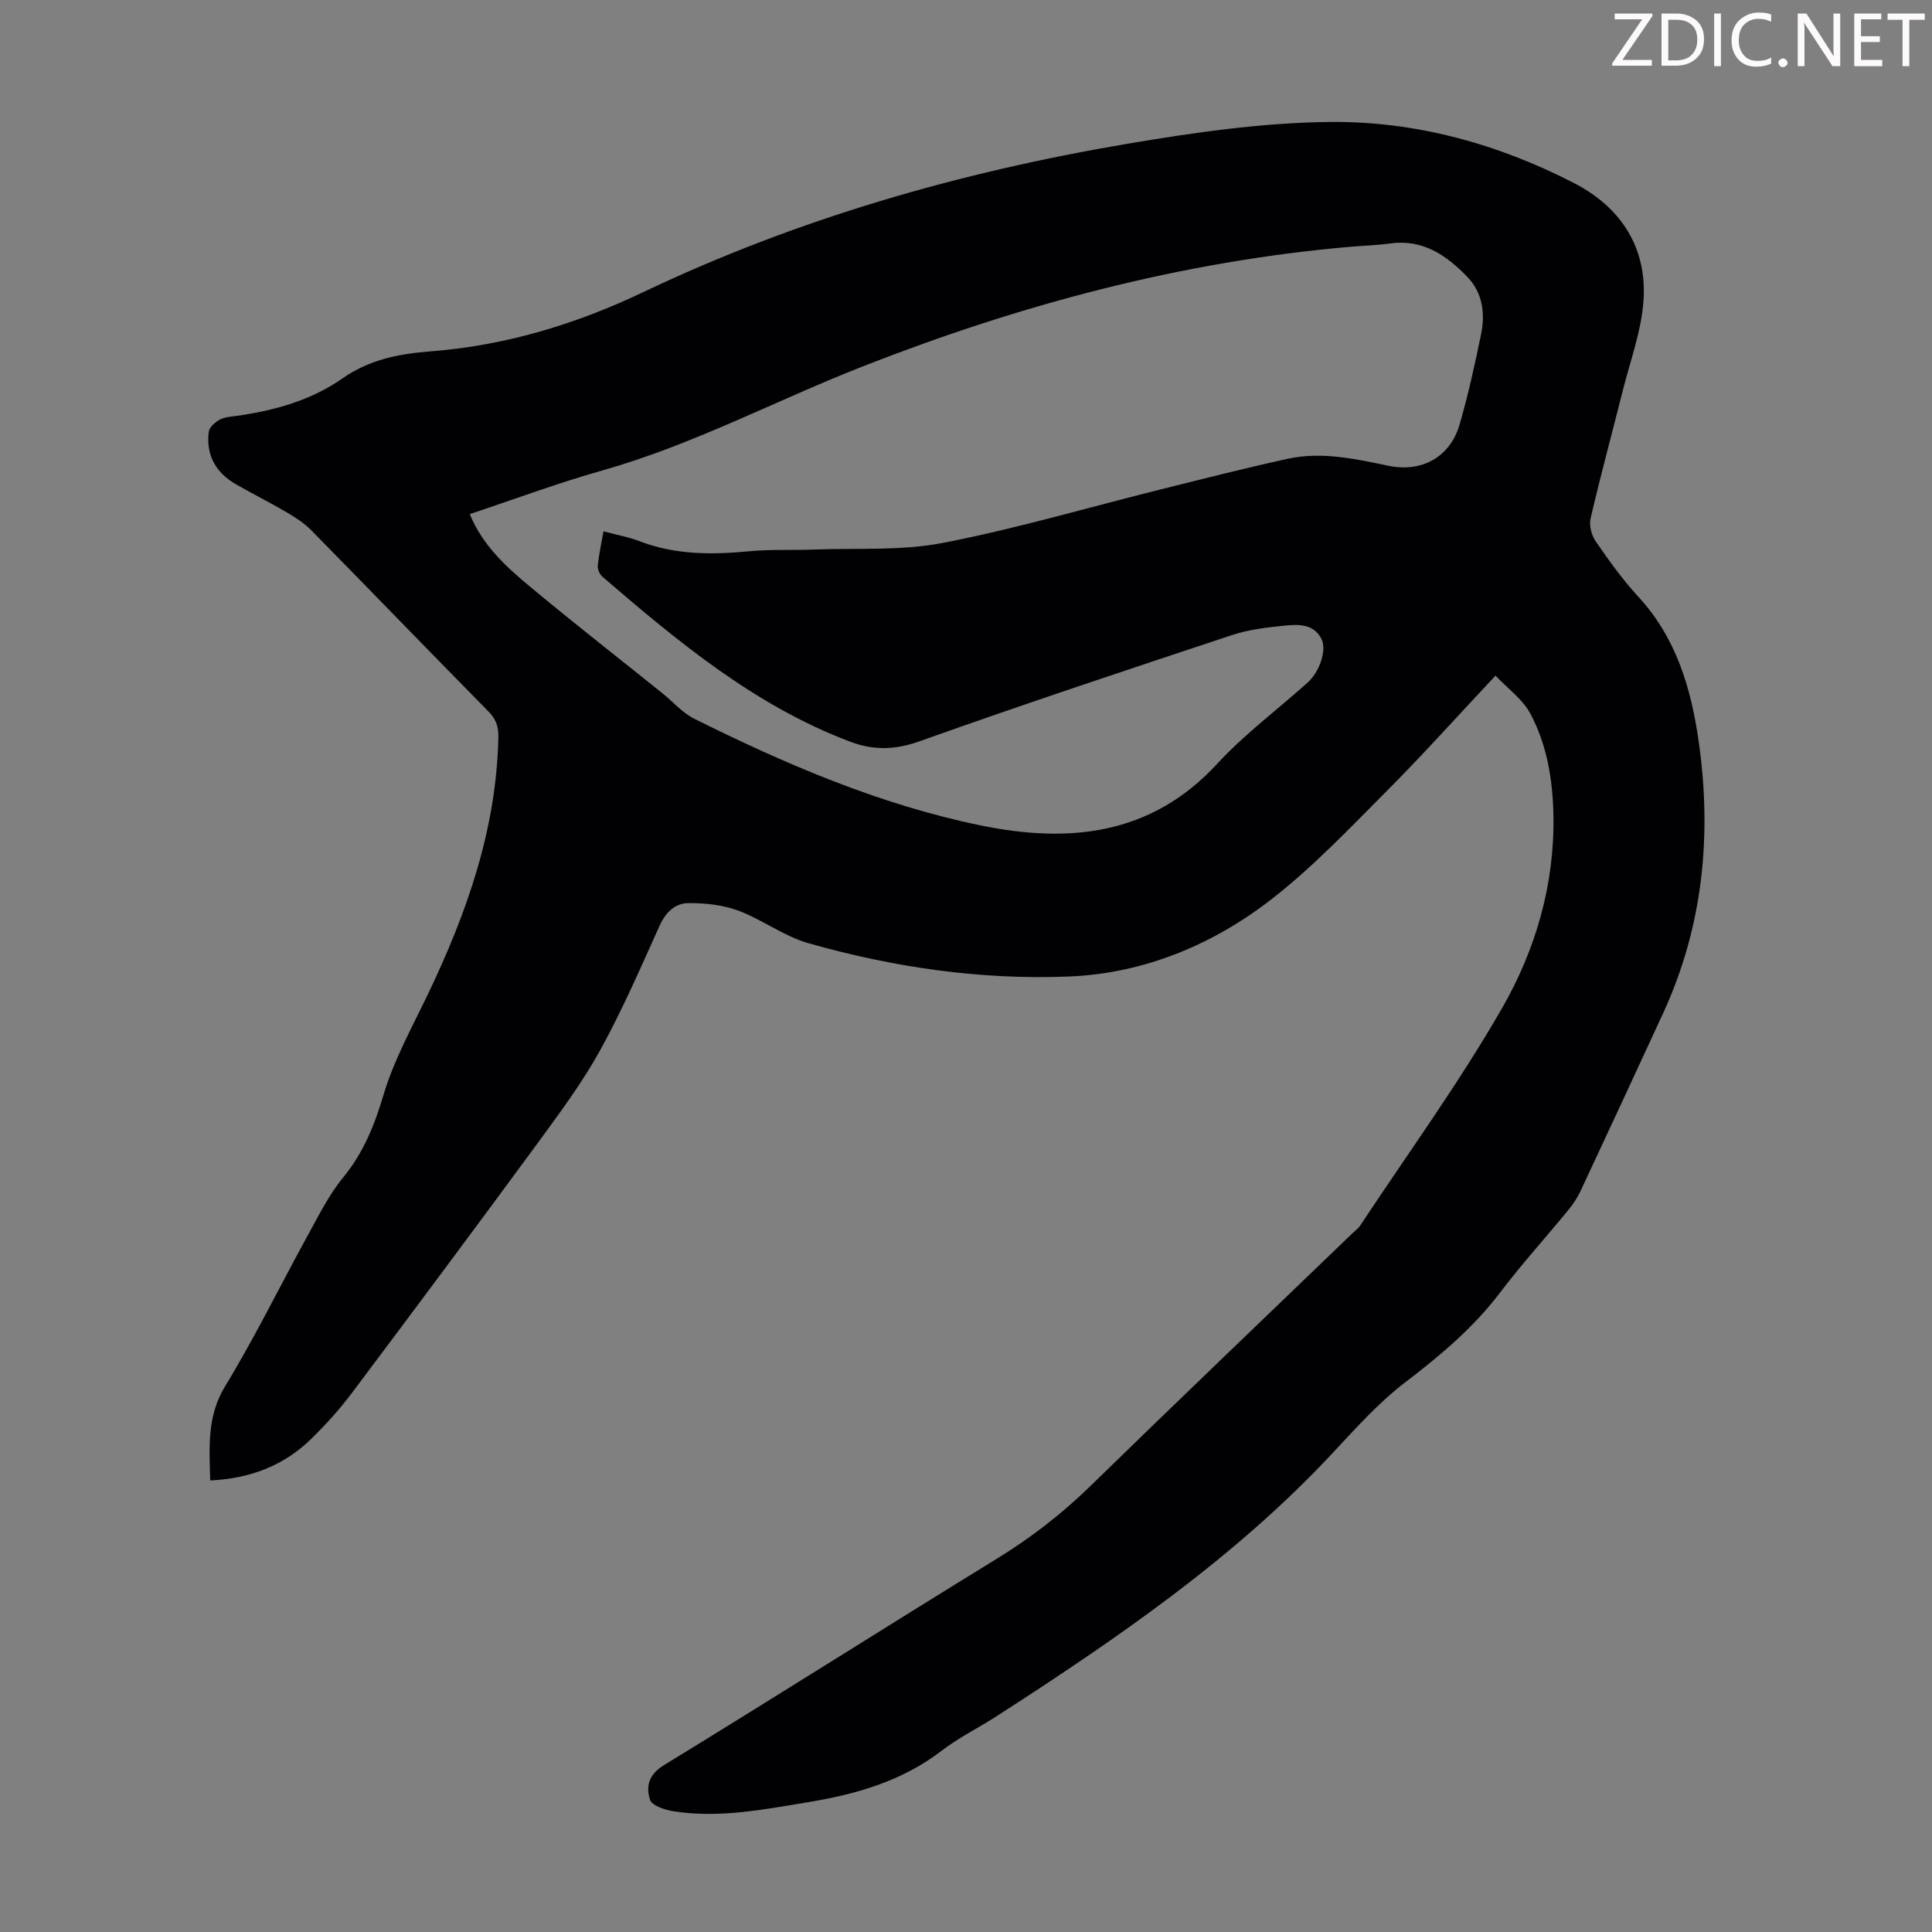 <svg enable-background="new 0 0 400 400" viewBox="0 0 400 400" xmlns="http://www.w3.org/2000/svg"><rect x="0" y="0" width="400" height="400" fill="#808080" stroke="none"/><g fill="#fcfafa"><path d="m342.2 3.2-6.3 9.2h6.1v1.2h-8.2v-.5l6.2-9.1h-5.7v-1.2h7.8v.4z"/><path d="m344 13.7v-10.9h3.1c1.6 0 3 .5 4.1 1.4 1.1 1 1.6 2.2 1.6 3.9s-.5 3-1.6 4-2.5 1.5-4.2 1.5h-3zm1.4-9.6v8.4h1.6c1.4 0 2.5-.4 3.2-1.1.8-.8 1.2-1.8 1.2-3.2s-.4-2.4-1.2-3.1-1.8-1-3.1-1z"/><path d="m356.3 2.8v10.9h-1.4v-10.9z"/><path d="m366.6 13.2c-.8.4-1.8.6-3 .6-1.6 0-2.8-.5-3.7-1.5s-1.4-2.3-1.4-3.9c0-1.7.5-3.2 1.6-4.2s2.4-1.6 4-1.6c1 0 1.9.1 2.6.4v1.5c-.8-.4-1.6-.6-2.6-.6-1.2 0-2.2.4-3 1.2s-1.1 1.9-1.1 3.3c0 1.3.4 2.3 1.1 3.1s1.6 1.1 2.8 1.1c1.1 0 2-.2 2.8-.7v1.3z"/><path d="m368.2 13c0-.3.1-.5.3-.6.2-.2.4-.3.6-.3.3 0 .5.1.7.3s.3.4.3.6-.1.5-.3.6c-.2.2-.4.3-.7.3s-.5-.1-.6-.3c-.2-.2-.3-.4-.3-.6z"/><path d="m381.1 13.7h-1.7l-5.5-8.4c-.2-.2-.3-.5-.4-.7 0 .2.1.8.1 1.5v7.6h-1.4v-10.9h1.8l5.3 8.3c.3.4.4.6.4.8 0-.3-.1-.8-.1-1.6v-7.5h1.4v10.9z"/><path d="m389.7 13.7h-5.8v-10.9h5.6v1.2h-4.2v3.5h3.9v1.2h-3.9v3.7h4.4z"/><path d="m398.4 4.1h-3.1v9.6h-1.4v-9.6h-3.1v-1.3h7.7v1.3z"/></g><path d="m309.63 139.88c-7.72 8.22-14.8 16.14-22.29 23.66-7.73 7.76-15.33 15.8-23.93 22.51-12.2 9.53-26.55 15.48-41.99 16.12-18.25.76-36.42-1.88-54.05-6.89-5.07-1.44-9.54-4.89-14.53-6.75-3.21-1.19-6.87-1.57-10.33-1.55-2.74.02-4.7 1.91-5.95 4.68-3.91 8.66-7.69 17.41-12.27 25.72-3.65 6.62-8.2 12.77-12.68 18.89-12.85 17.5-25.82 34.91-38.86 52.27-2.48 3.3-5.29 6.39-8.24 9.29-5.73 5.64-12.78 8.3-20.99 8.68-.16-6.87-.73-13.26 3.12-19.56 6.16-10.11 11.37-20.79 17.08-31.18 2.26-4.1 4.38-8.4 7.32-11.98 4.23-5.15 6.5-10.85 8.39-17.19 2.14-7.19 5.89-13.92 9.16-20.75 8.09-16.89 14.22-34.28 14.59-53.29.04-2.18-.52-3.71-2.07-5.28-12.26-12.44-24.39-25.01-36.63-37.46-1.45-1.48-3.27-2.66-5.07-3.72-3.47-2.04-7.08-3.83-10.57-5.84-4.18-2.41-6.24-6.07-5.61-10.9.12-.94 1.34-1.98 2.31-2.5 1.04-.55 2.37-.6 3.58-.77 7.82-1.12 15.31-3.21 21.87-7.8 5.41-3.79 11.52-5.03 17.98-5.53 15.54-1.19 30.08-5.55 44.26-12.3 31.77-15.13 65.4-24.8 100.04-30.67 13.86-2.35 27.95-4.38 41.96-4.54 17.72-.2 34.81 4.49 50.63 12.64 9.83 5.06 15.34 13.57 14.37 24.88-.52 6.05-2.7 11.96-4.2 17.91-2.24 8.89-4.64 17.73-6.72 26.66-.34 1.45.21 3.51 1.09 4.78 2.73 3.96 5.55 7.9 8.8 11.43 7.82 8.48 10.91 18.89 12.48 29.85 2.79 19.45.95 38.38-7.37 56.42-5.66 12.27-11.35 24.54-17.08 36.78-.66 1.4-1.55 2.73-2.53 3.93-4.69 5.71-9.66 11.2-14.12 17.08-5.55 7.31-12.39 13.04-19.64 18.58-5.55 4.24-10.3 9.58-15.1 14.72-20.27 21.7-44.52 38.28-69.26 54.26-3.85 2.49-8.02 4.54-11.64 7.31-8.18 6.28-17.64 8.99-27.55 10.63-9.27 1.53-18.54 3.38-27.98 1.89-1.76-.28-4.44-1.17-4.83-2.38-.87-2.7-.34-5.2 2.89-7.17 23.09-14.12 45.95-28.63 69.02-42.8 7.01-4.31 13.37-9.24 19.26-14.98 18.03-17.59 36.25-34.99 54.39-52.46.48-.47 1.07-.87 1.43-1.41 9.92-15.01 20.55-29.62 29.48-45.19 6.9-12.04 10.83-25.52 10.57-39.79-.14-7.37-1.32-14.59-4.78-21.08-1.61-3-4.7-5.19-7.21-7.86zm-212.37-33.44c2.71 6.61 7.67 11.03 12.73 15.23 8.95 7.44 18.13 14.61 27.2 21.9 2.18 1.75 4.09 4.01 6.52 5.22 18.95 9.44 38.41 17.78 59.21 22.08 18.17 3.75 35.3 2.21 49.06-12.71 5.67-6.14 12.47-11.22 18.73-16.82 2.54-2.27 4.04-6.81 2.87-9.08-1.66-3.2-4.85-3-7.69-2.72-3.65.36-7.4.81-10.86 1.96-21.63 7.17-43.26 14.35-64.72 22-5.04 1.79-9.51 1.86-14.24.08-19.75-7.45-35.66-20.69-51.38-34.21-.56-.48-1-1.53-.93-2.26.23-2.29.74-4.55 1.19-7.1 2.72.73 5.16 1.15 7.43 2.03 7.41 2.86 15.01 2.83 22.75 2.09 4.44-.42 8.93-.18 13.4-.35 8.92-.34 18.03.3 26.7-1.38 15.22-2.95 30.16-7.36 45.22-11.11 8.68-2.16 17.34-4.37 26.08-6.29 7.05-1.55 13.98-.02 20.91 1.43 6.99 1.46 12.84-1.86 14.77-8.59 1.76-6.11 3.14-12.34 4.42-18.58.88-4.32.37-8.63-2.85-11.95-4.3-4.45-9.19-7.83-15.93-6.91-2.77.38-5.57.46-8.36.7-34.93 3.03-68.41 12.03-100.94 24.79-17.97 7.05-35.09 16.2-53.79 21.5-9.21 2.59-18.22 5.96-27.5 9.05z" fill="#010103"/></svg>